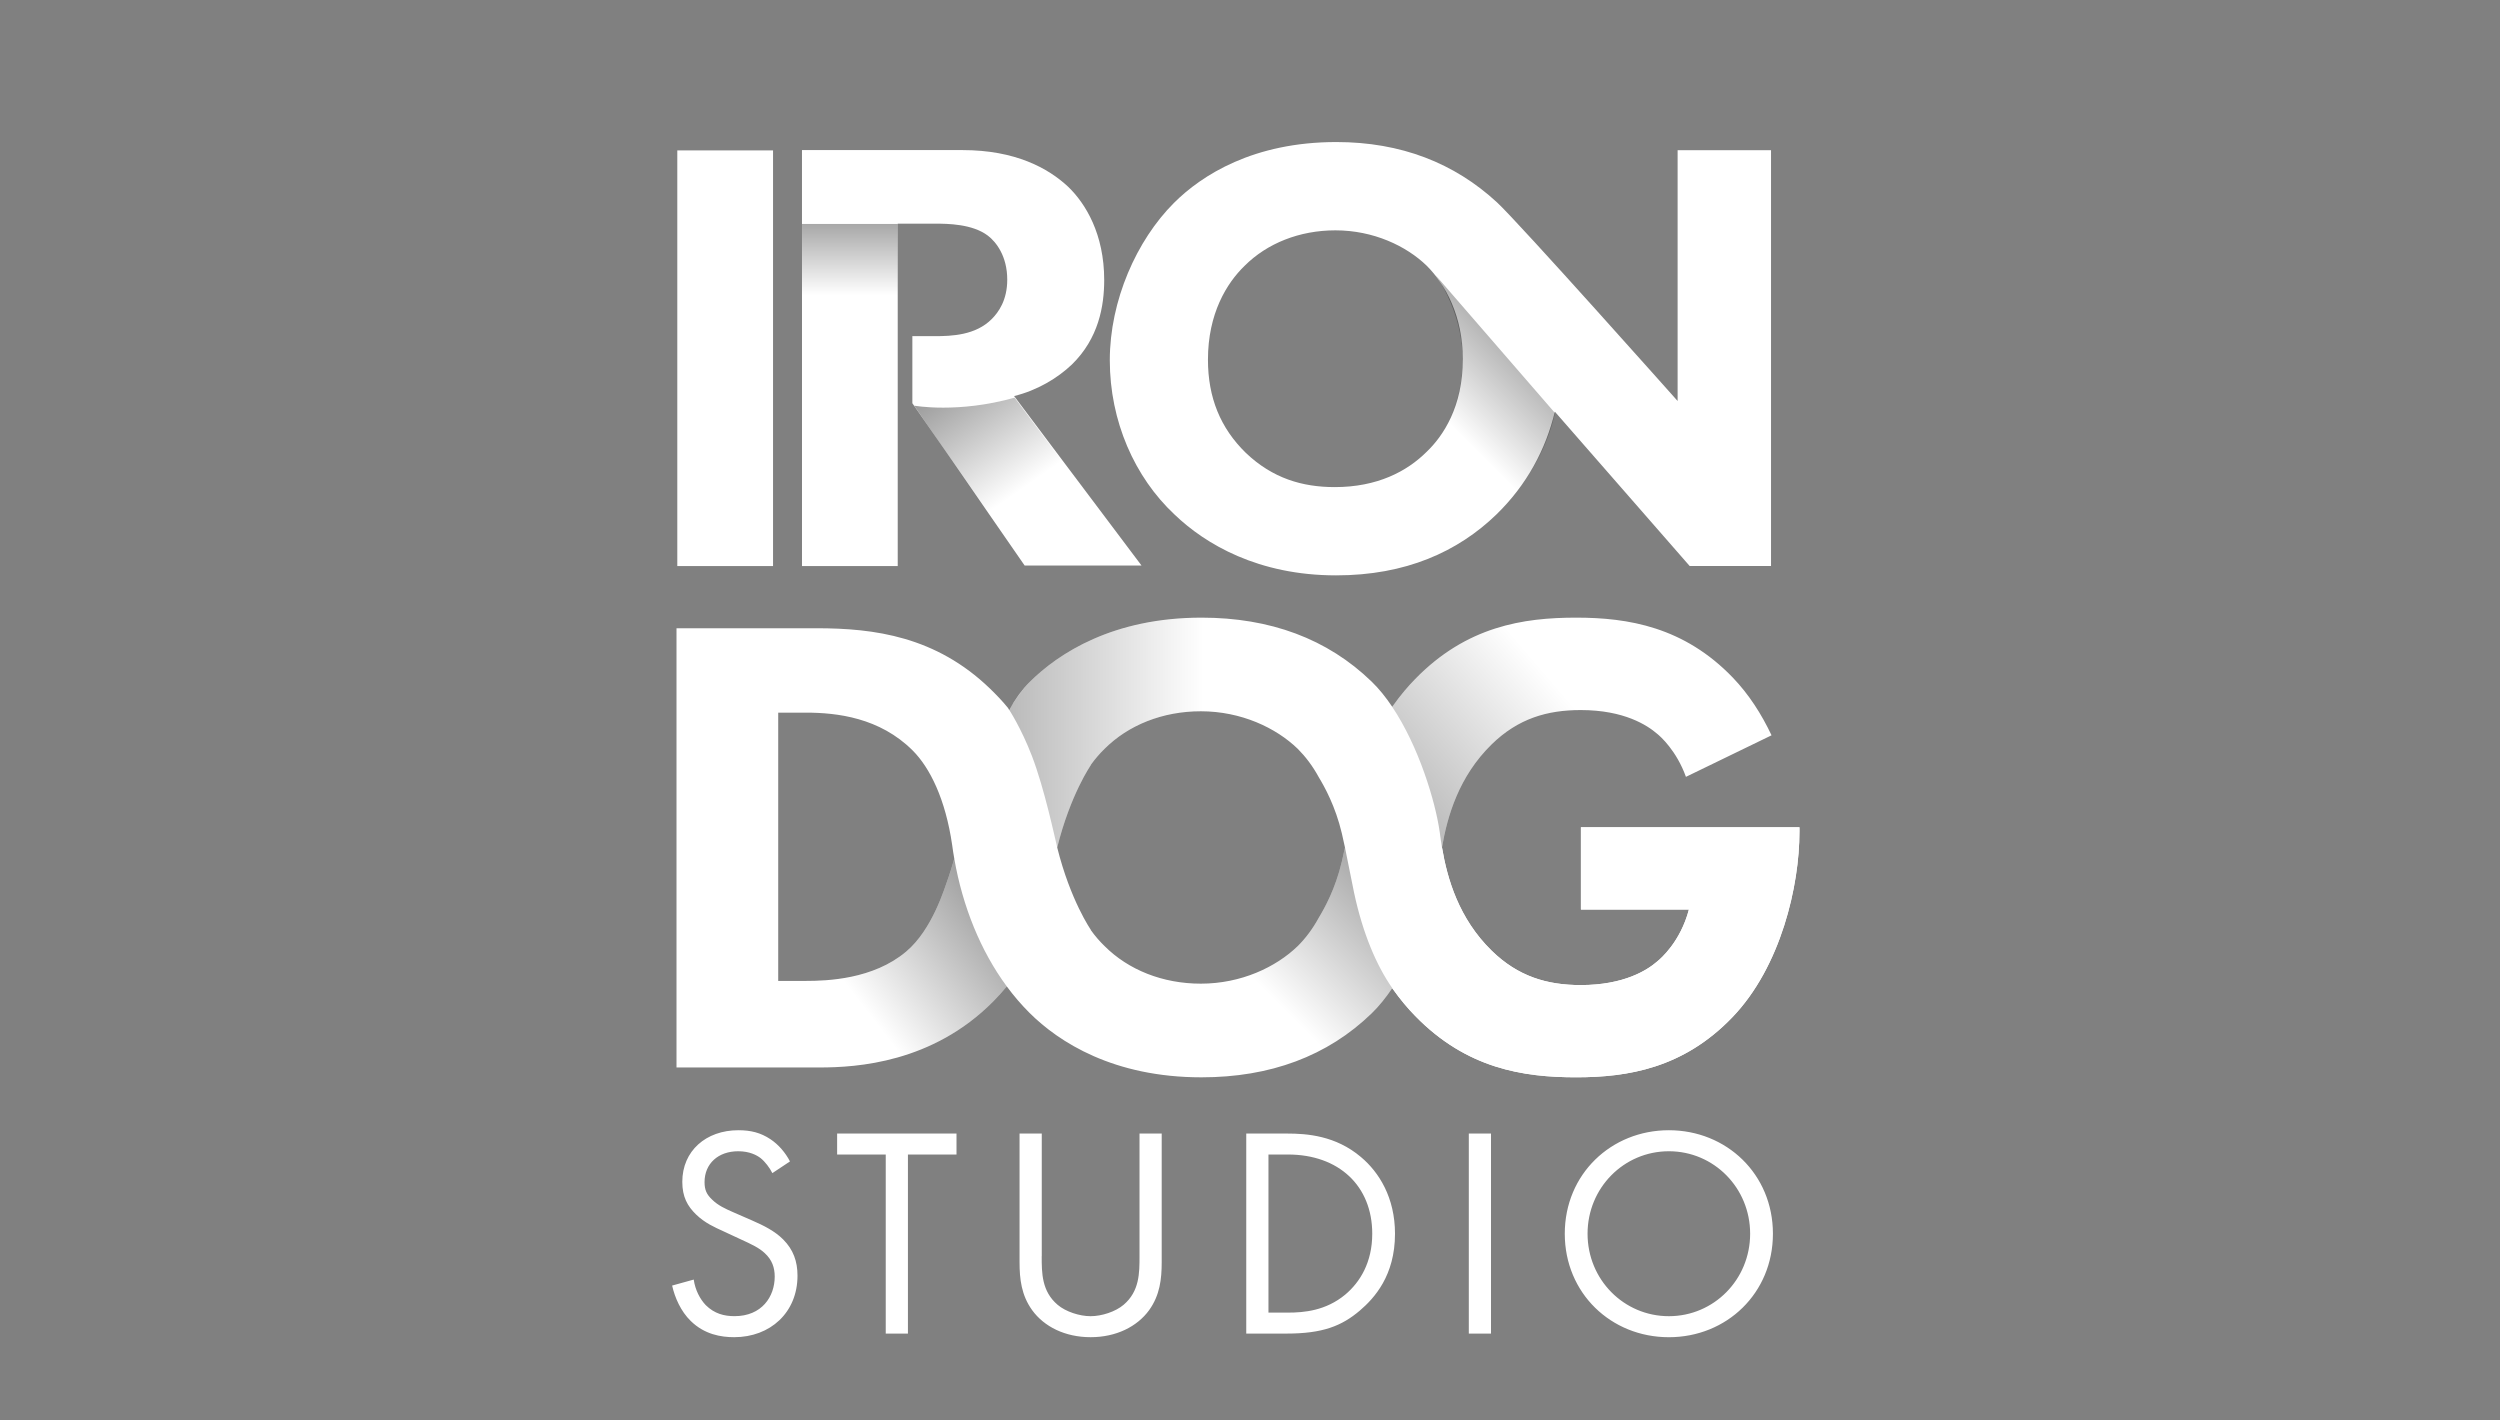 <?xml version="1.0" encoding="UTF-8"?> <svg xmlns="http://www.w3.org/2000/svg" width="88" height="50" viewBox="0 0 88 50" fill="none"><rect x="0" y="0" width="88" height="50" fill="#808080" stroke="none"/><g clip-path="url(#clip0_2878_6454)"><mask id="mask0_2878_6454" style="mask-type:alpha" maskUnits="userSpaceOnUse" x="0" y="0" width="88" height="50"><rect width="88" height="50" fill="#C4C4C4"></rect></mask><g mask="url(#mask0_2878_6454)"><path d="M27.187 41.294C27.092 41.104 26.933 40.893 26.775 40.767C26.638 40.661 26.384 40.524 25.983 40.524C25.286 40.524 24.8 40.956 24.8 41.611C24.8 41.885 24.874 42.044 25.064 42.224C25.275 42.434 25.539 42.551 25.802 42.667L26.478 42.962C26.89 43.142 27.27 43.332 27.566 43.627C27.924 43.986 28.072 44.398 28.072 44.904C28.072 46.203 27.111 47.069 25.844 47.069C25.38 47.069 24.799 46.974 24.314 46.498C23.965 46.16 23.754 45.675 23.659 45.252L24.419 45.041C24.472 45.411 24.641 45.728 24.841 45.939C25.148 46.245 25.496 46.329 25.855 46.329C26.816 46.329 27.27 45.643 27.27 44.936C27.27 44.619 27.175 44.345 26.921 44.112C26.721 43.922 26.446 43.795 26.077 43.626L25.443 43.331C25.169 43.205 24.82 43.057 24.503 42.751C24.197 42.455 24.017 42.128 24.017 41.6C24.017 40.512 24.851 39.784 25.991 39.784C26.424 39.784 26.773 39.869 27.121 40.101C27.406 40.291 27.649 40.576 27.807 40.882L27.187 41.294ZM31.959 40.639V46.942H31.178V40.639H29.467V39.901H33.669V40.639H31.959ZM36.668 44.218C36.668 44.809 36.668 45.453 37.228 45.929C37.513 46.172 37.999 46.33 38.389 46.33C38.78 46.33 39.266 46.172 39.551 45.929C40.111 45.453 40.111 44.81 40.111 44.218V39.9H40.892V44.429C40.892 45.02 40.829 45.591 40.449 46.118C40.027 46.699 39.287 47.069 38.39 47.069C37.493 47.069 36.754 46.7 36.332 46.118C35.952 45.591 35.888 45.02 35.888 44.429V39.9H36.67V44.218H36.668ZM43.868 39.901H45.304C46.011 39.901 47.014 39.975 47.901 40.724C48.545 41.262 49.104 42.16 49.104 43.427C49.104 44.905 48.375 45.696 47.869 46.13C47.225 46.679 46.549 46.942 45.293 46.942H43.868V39.901ZM44.65 46.204H45.336C45.896 46.204 46.666 46.14 47.353 45.57C47.88 45.127 48.303 44.43 48.303 43.427C48.303 41.738 47.12 40.639 45.337 40.639H44.65V46.204H44.65ZM52.483 39.901V46.942H51.702V39.901H52.483ZM55.08 43.427C55.08 41.326 56.717 39.784 58.744 39.784C60.77 39.784 62.407 41.326 62.407 43.427C62.407 45.517 60.781 47.07 58.744 47.07C56.706 47.07 55.08 45.517 55.08 43.427ZM55.882 43.427C55.882 45.042 57.16 46.33 58.744 46.33C60.328 46.33 61.605 45.042 61.605 43.427C61.605 41.812 60.328 40.524 58.744 40.524C57.16 40.524 55.882 41.812 55.882 43.427Z" fill="white"></path><path d="M31.6 5.32V19.925H28.23V5.32H31.6ZM27.211 5.295V19.925H23.841V5.295H27.211ZM59.052 5.288V14.115C59.052 14.115 53.461 7.831 52.694 7.123C51.192 5.737 49.314 5 47.038 5C44.127 5 42.306 6.16 41.321 7.145C40.008 8.458 39.065 10.58 39.065 12.681C39.065 14.826 39.939 16.796 41.34 18.108C42.434 19.159 44.293 20.253 47.029 20.253C49.48 20.253 51.318 19.422 52.675 18.108C53.749 17.064 54.416 15.804 54.731 14.491L59.477 19.924H62.34V5.288H59.052ZM50.224 15.898C49.523 16.599 48.473 17.146 46.985 17.146C45.847 17.146 44.797 16.84 43.855 15.943C42.958 15.068 42.52 13.995 42.52 12.66C42.52 11.041 43.177 9.969 43.811 9.356C44.599 8.568 45.737 8.108 47.006 8.108C48.341 8.108 49.501 8.655 50.223 9.356C50.879 10.012 51.492 11.129 51.492 12.638C51.493 14.323 50.793 15.352 50.224 15.898Z" fill="white"></path><path d="M35.696 13.941C36.505 13.744 37.227 13.311 37.731 12.83C38.672 11.911 38.868 10.775 38.868 9.856C38.868 8.237 38.212 7.164 37.599 6.574C36.898 5.918 35.739 5.283 33.879 5.283H28.23V7.873H32.917C33.355 7.873 34.23 7.881 34.776 8.297C35.061 8.515 35.455 9.012 35.455 9.844C35.455 10.566 35.149 10.991 34.908 11.232C34.339 11.801 33.508 11.833 32.895 11.833H32.115V14.194L36.067 19.906H40.181L35.696 13.941ZM55.648 29.121V32.015H59.45C59.148 33.158 58.451 33.749 58.336 33.842C57.987 34.144 57.175 34.675 55.642 34.675C54.458 34.675 53.436 34.371 52.508 33.466C51.352 32.337 50.944 30.934 50.758 29.832C50.944 28.73 51.352 27.329 52.508 26.2C53.437 25.293 54.459 24.994 55.642 24.994C57.175 24.994 57.987 25.532 58.336 25.833C58.44 25.916 59.011 26.417 59.345 27.345L62.358 25.883C62.008 25.14 61.559 24.439 60.996 23.853C59.278 22.066 57.314 21.741 55.48 21.741C53.623 21.741 51.627 22.042 49.816 23.9C49.574 24.147 49.301 24.462 49.028 24.849C49.026 24.847 49.025 24.846 49.023 24.843L49.023 24.857L49.007 24.88C48.784 24.547 48.543 24.245 48.282 23.993C46.727 22.485 44.708 21.741 42.293 21.741C39.206 21.741 37.28 22.973 36.234 24.016C35.98 24.269 35.742 24.603 35.52 24.987L35.489 24.932L35.487 24.932C35.488 24.931 35.488 24.93 35.489 24.929C35.289 24.68 35.074 24.459 34.845 24.236C32.941 22.402 30.782 22.114 28.739 22.114H23.813V37.575H28.854C30.154 37.575 32.824 37.412 34.96 35.253C35.128 35.084 35.287 34.907 35.439 34.722C35.683 35.053 35.949 35.363 36.233 35.647C37.279 36.691 39.205 37.922 42.292 37.922C44.707 37.922 46.727 37.179 48.282 35.67C48.542 35.418 48.784 35.116 49.007 34.783C49.012 34.79 49.017 34.798 49.022 34.805L49.023 34.819C49.024 34.816 49.026 34.815 49.027 34.812C49.3 35.199 49.573 35.515 49.815 35.762C51.626 37.62 53.622 37.921 55.48 37.921C57.313 37.921 59.258 37.596 60.977 35.809C62.695 34.021 63.34 31.165 63.34 29.285V29.12H55.648V29.121ZM33.39 30.873C33.244 31.279 32.819 32.72 31.895 33.497C30.736 34.474 29.11 34.528 28.367 34.528H27.393V25.085H28.367C29.458 25.085 30.967 25.258 32.128 26.419C32.731 27.023 33.282 28.126 33.517 29.75C33.538 29.91 33.563 30.069 33.591 30.226C33.513 30.495 33.446 30.716 33.39 30.873ZM46.422 32.302C46.204 32.703 45.947 33.038 45.682 33.301C44.916 34.044 43.685 34.625 42.27 34.625C40.923 34.625 39.716 34.138 38.88 33.301C38.715 33.142 38.548 32.951 38.391 32.731L38.398 32.73C38.398 32.73 37.679 31.699 37.214 29.832C37.679 27.963 38.398 26.932 38.398 26.932L38.391 26.931C38.548 26.711 38.715 26.52 38.88 26.36C39.715 25.525 40.922 25.037 42.27 25.037C43.685 25.037 44.916 25.617 45.682 26.36C45.947 26.625 46.204 26.959 46.422 27.36C46.623 27.692 47.008 28.382 47.232 29.331C47.272 29.497 47.308 29.664 47.343 29.831C47.308 29.998 47.272 30.165 47.232 30.331C47.008 31.28 46.623 31.97 46.422 32.302Z" fill="white"></path><path d="M54.736 14.538L50.538 9.693C50.538 9.693 52.546 12.359 50.711 15.304L52.338 18.386C52.339 18.386 54.185 17.009 54.736 14.538Z" fill="url(#paint0_linear_2878_6454)"></path><path d="M32.181 14.279C32.181 14.279 33.721 14.561 35.715 13.997L40.181 19.981H36.076L32.181 14.279Z" fill="url(#paint1_linear_2878_6454)"></path><path d="M50.679 29.295C50.701 29.463 50.726 29.644 50.758 29.832C50.943 28.731 51.351 27.33 52.508 26.201C53.436 25.294 54.458 24.995 55.642 24.995C57.174 24.995 57.987 25.532 58.335 25.834C58.439 25.917 59.01 26.418 59.345 27.346L62.358 25.884C62.007 25.14 61.559 24.44 60.996 23.854C59.278 22.067 57.313 21.741 55.48 21.741C53.622 21.741 51.626 22.043 49.815 23.9C49.573 24.148 49.3 24.463 49.027 24.85C49.026 24.848 49.024 24.846 49.023 24.844L49.022 24.858L49.006 24.881C49.938 26.271 50.525 28.203 50.679 29.295Z" fill="url(#paint2_linear_2878_6454)"></path><path d="M47.664 31.426C47.551 30.896 47.456 30.364 47.343 29.831C47.309 29.998 47.272 30.165 47.232 30.331C47.007 31.28 46.622 31.97 46.422 32.302C46.204 32.703 45.947 33.038 45.682 33.301C44.916 34.044 43.686 34.625 42.27 34.625C40.923 34.625 39.716 34.138 38.88 33.301C38.715 33.142 38.549 32.951 38.391 32.731L38.398 32.73C38.398 32.73 37.679 31.699 37.214 29.831C37.065 29.216 37.002 28.182 36.773 27.369L33.755 30.882C34.288 32.706 35.166 34.581 36.234 35.647C37.28 36.69 39.206 37.921 42.293 37.921C44.708 37.921 46.727 37.179 48.283 35.669C48.543 35.417 48.785 35.115 49.008 34.782C48.449 33.982 47.969 32.853 47.664 31.426Z" fill="url(#paint3_linear_2878_6454)"></path><path d="M55.648 29.121V32.015H59.45C59.148 33.158 58.451 33.749 58.336 33.842C57.987 34.144 57.175 34.675 55.643 34.675C54.458 34.675 53.436 34.372 52.509 33.466C51.154 32.143 50.825 30.445 50.68 29.295C50.489 27.941 49.632 25.299 48.283 23.993C46.728 22.484 44.708 21.741 42.294 21.741C39.207 21.741 37.281 22.972 36.235 24.015C35.974 24.276 35.751 24.625 35.514 24.971C35.514 24.971 35.942 25.618 36.323 26.608C36.765 27.756 37.127 29.479 37.215 29.831C37.68 27.963 38.399 26.932 38.399 26.932L38.392 26.931C38.549 26.711 38.715 26.52 38.881 26.36C39.716 25.525 40.923 25.037 42.27 25.037C43.686 25.037 44.917 25.617 45.683 26.36C45.947 26.625 46.205 26.959 46.423 27.36C46.624 27.692 47.008 28.382 47.233 29.331C47.399 30.03 47.516 30.73 47.665 31.426C47.905 32.89 48.46 34.003 49.023 34.806L49.024 34.819C49.025 34.817 49.027 34.816 49.028 34.813C49.301 35.2 49.574 35.516 49.816 35.763C51.627 37.62 53.623 37.922 55.48 37.922C57.314 37.922 59.259 37.597 60.977 35.809C62.696 34.022 63.341 31.166 63.341 29.286V29.121H55.648Z" fill="url(#paint4_linear_2878_6454)"></path><path d="M33.39 30.873C33.244 31.279 32.819 32.72 31.895 33.497C30.736 34.474 29.11 34.528 28.367 34.528H28.276C27.95 35.534 27.77 36.531 27.729 37.575H28.854C30.154 37.575 32.825 37.412 34.96 35.253C35.128 35.084 35.287 34.907 35.439 34.722C34.514 33.469 33.884 31.904 33.591 30.227C33.513 30.495 33.446 30.716 33.39 30.873Z" fill="url(#paint5_linear_2878_6454)"></path><path d="M55.648 29.121V32.015H59.45C59.148 33.158 58.451 33.749 58.336 33.842C57.988 34.144 57.175 34.675 55.643 34.675C54.458 34.675 53.436 34.372 52.509 33.466C51.352 32.337 50.944 30.934 50.759 29.832C50.727 30.021 50.701 30.2 50.68 30.369C50.526 31.461 49.938 33.391 49.008 34.783C49.013 34.79 49.018 34.798 49.023 34.805L49.024 34.819C49.025 34.816 49.027 34.815 49.028 34.812C49.301 35.199 49.574 35.515 49.816 35.762C51.627 37.62 53.623 37.921 55.48 37.921C57.314 37.921 59.26 37.596 60.978 35.809C62.696 34.021 63.341 31.165 63.341 29.285V29.12H55.648V29.121Z" fill="white"></path><path d="M28.231 7.883H31.6V10.5H28.231V7.883Z" fill="url(#paint6_linear_2878_6454)"></path></g></g><defs><linearGradient id="paint0_linear_2878_6454" x1="50.795" y1="14.708" x2="54.797" y2="10.706" gradientUnits="userSpaceOnUse"><stop stop-opacity="0"></stop><stop offset="1" stop-opacity="0.5"></stop></linearGradient><linearGradient id="paint1_linear_2878_6454" x1="36.118" y1="17.118" x2="32.731" y2="12.296" gradientUnits="userSpaceOnUse"><stop stop-opacity="0"></stop><stop offset="1" stop-opacity="0.5"></stop></linearGradient><linearGradient id="paint2_linear_2878_6454" x1="55.693" y1="25.207" x2="46.097" y2="33.433" gradientUnits="userSpaceOnUse"><stop stop-opacity="0"></stop><stop offset="1" stop-opacity="0.5"></stop></linearGradient><linearGradient id="paint3_linear_2878_6454" x1="41.853" y1="32.195" x2="47.679" y2="26.369" gradientUnits="userSpaceOnUse"><stop stop-opacity="0"></stop><stop offset="1" stop-opacity="0.5"></stop></linearGradient><linearGradient id="paint4_linear_2878_6454" x1="42.366" y1="29.831" x2="29.675" y2="29.831" gradientUnits="userSpaceOnUse"><stop stop-opacity="0"></stop><stop offset="1" stop-opacity="0.5"></stop></linearGradient><linearGradient id="paint5_linear_2878_6454" x1="30.558" y1="35.659" x2="36.626" y2="30.962" gradientUnits="userSpaceOnUse"><stop stop-opacity="0"></stop><stop offset="1" stop-opacity="0.5"></stop></linearGradient><linearGradient id="paint6_linear_2878_6454" x1="29.915" y1="10.386" x2="29.915" y2="6.73" gradientUnits="userSpaceOnUse"><stop stop-opacity="0"></stop><stop offset="1" stop-opacity="0.5"></stop></linearGradient><clipPath id="clip0_2878_6454"><rect width="88" height="50" fill="white"></rect></clipPath></defs></svg> 